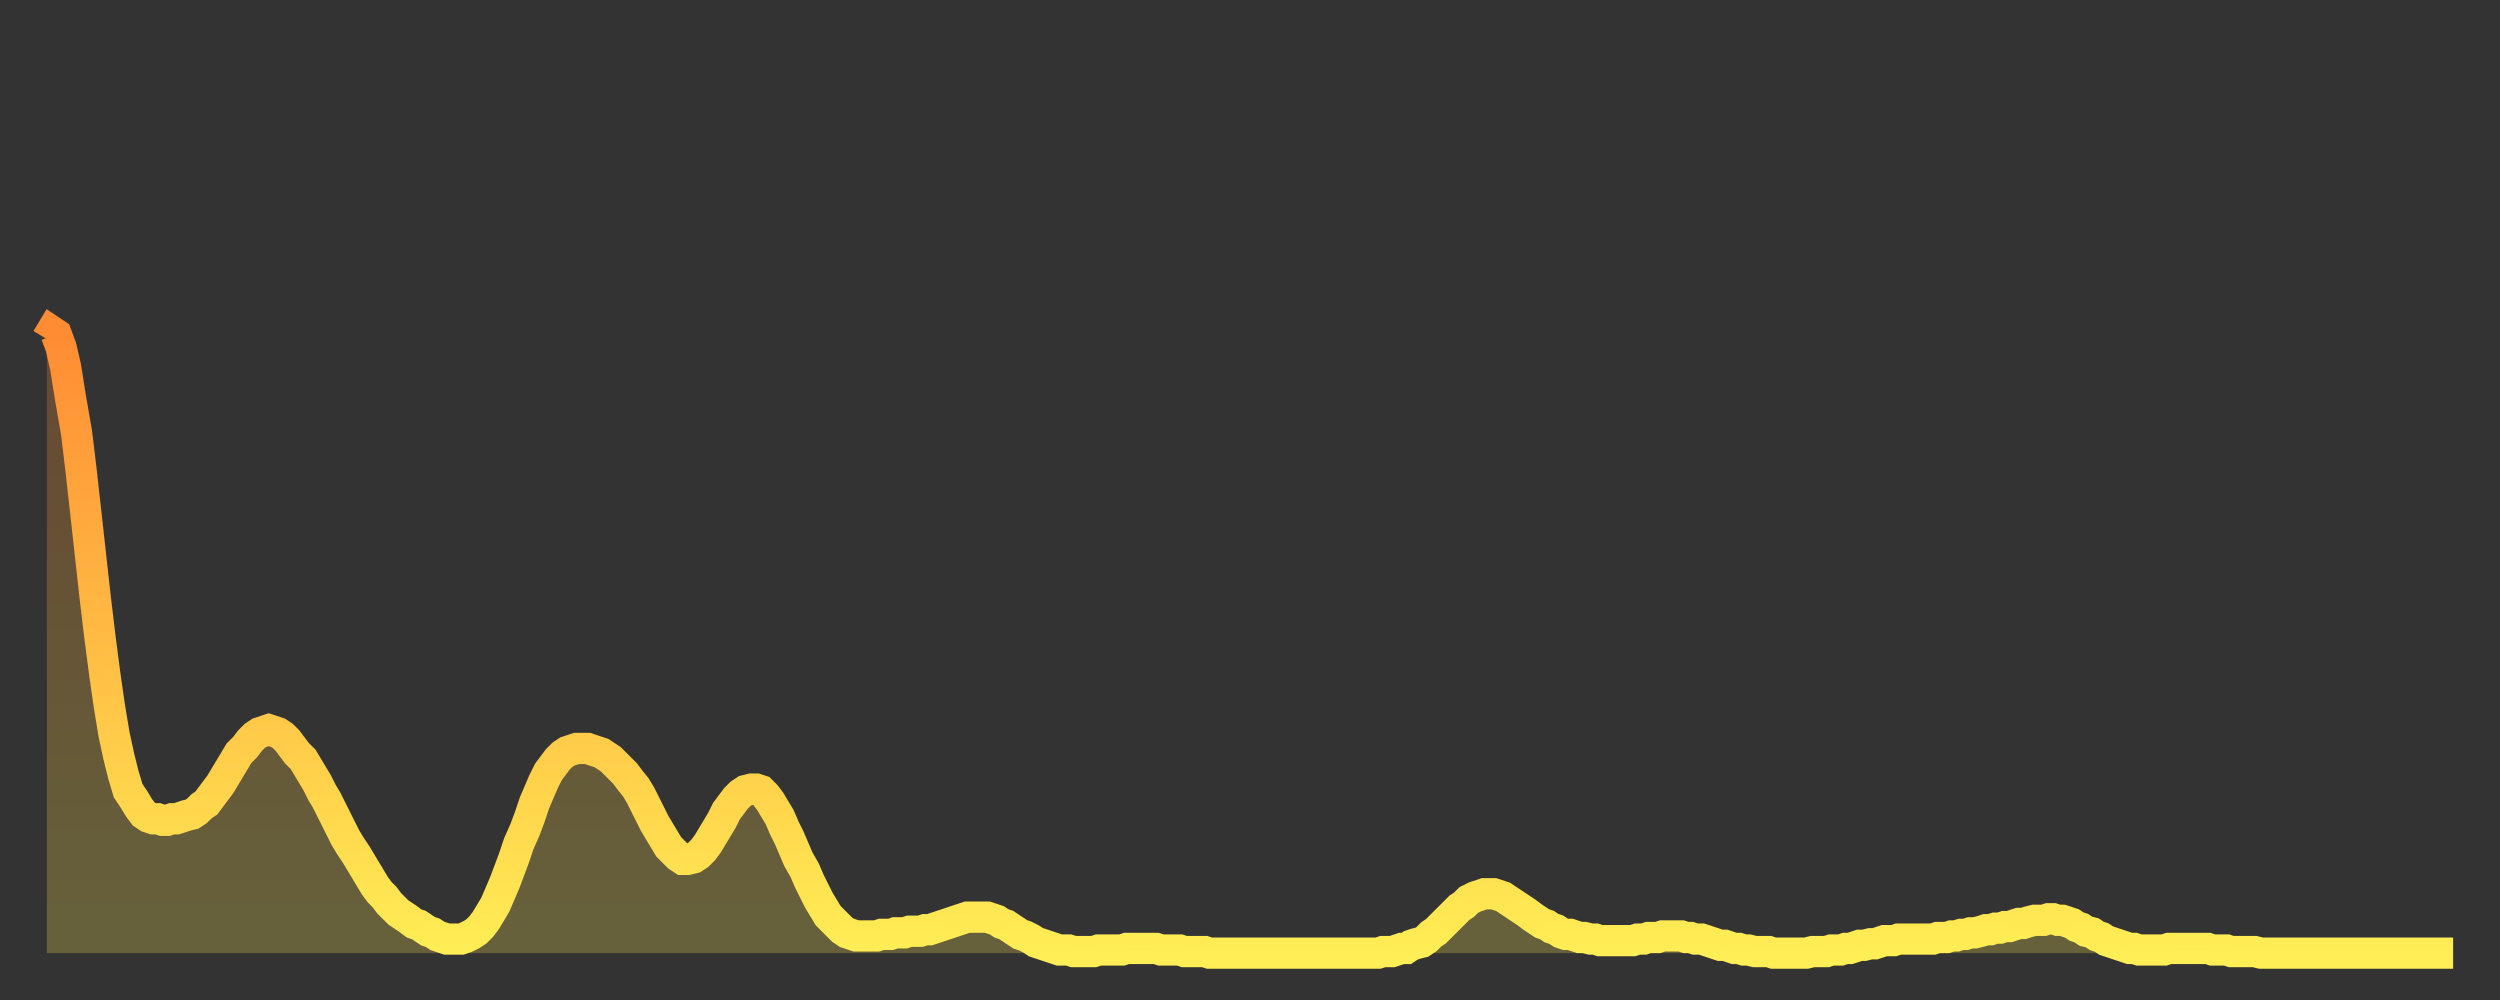 <?xml version="1.0" encoding="utf-8" ?>
<svg baseProfile="full" height="64" version="1.1" width="160" xmlns="http://www.w3.org/2000/svg" xmlns:ev="http://www.w3.org/2001/xml-events" xmlns:xlink="http://www.w3.org/1999/xlink"><rect width="100%" height="100%" fill="#333333" stroke="none"/><defs><linearGradient id="id1071412" x1="0" x2="0" y1="0" y2="1"><stop offset="0%" stop-color="#ff8b33" /><stop offset="50%" stop-color="#ffbc44" /><stop offset="100%" stop-color="#ffee55" /></linearGradient></defs><g transform="translate(3,3)"><g><path d="M 0.0 18.7 0.3 18.2 0.6 18.4 0.9 19.2 1.2 20.5 1.5 22.4 1.9 24.7 2.2 27.2 2.5 29.9 2.8 32.6 3.1 35.3 3.4 37.8 3.7 40.1 4.0 42.2 4.3 44.0 4.6 45.4 4.9 46.6 5.2 47.6 5.6 48.2 5.9 48.7 6.2 49.1 6.5 49.3 6.8 49.4 7.1 49.4 7.4 49.5 7.7 49.5 8.0 49.4 8.3 49.4 8.6 49.3 8.9 49.2 9.3 49.1 9.6 48.9 9.9 48.6 10.2 48.4 10.5 48.0 10.8 47.6 11.1 47.2 11.4 46.7 11.7 46.2 12.0 45.7 12.3 45.2 12.7 44.8 13.0 44.4 13.3 44.1 13.6 43.9 13.9 43.8 14.2 43.7 14.5 43.8 14.8 43.9 15.1 44.1 15.4 44.4 15.7 44.8 16.0 45.2 16.4 45.6 16.7 46.1 17.0 46.6 17.3 47.1 17.6 47.7 17.9 48.2 18.2 48.8 18.5 49.4 18.8 50.0 19.1 50.6 19.4 51.1 19.8 51.7 20.1 52.2 20.4 52.7 20.7 53.2 21.0 53.7 21.3 54.1 21.6 54.4 21.9 54.8 22.2 55.1 22.5 55.4 22.8 55.6 23.1 55.8 23.5 56.1 23.8 56.2 24.1 56.4 24.4 56.6 24.7 56.7 25.0 56.9 25.3 57.0 25.6 57.1 25.9 57.1 26.2 57.1 26.5 57.1 26.8 57.0 27.2 56.8 27.5 56.6 27.8 56.3 28.1 55.9 28.4 55.4 28.7 54.9 29.0 54.2 29.3 53.5 29.6 52.7 29.9 51.9 30.2 51.0 30.6 50.1 30.9 49.3 31.2 48.4 31.5 47.7 31.8 47.0 32.1 46.4 32.4 46.0 32.7 45.6 33.0 45.3 33.3 45.1 33.6 45.0 33.9 44.9 34.3 44.9 34.6 44.9 34.9 45.0 35.2 45.1 35.5 45.2 35.8 45.4 36.1 45.6 36.4 45.9 36.7 46.2 37.0 46.5 37.3 46.9 37.7 47.4 38.0 47.9 38.3 48.5 38.6 49.1 38.9 49.7 39.2 50.2 39.5 50.7 39.8 51.2 40.1 51.5 40.4 51.8 40.7 52.0 41.0 52.0 41.4 51.9 41.7 51.7 42.0 51.4 42.3 51.0 42.6 50.5 42.9 50.0 43.2 49.5 43.5 48.9 43.8 48.5 44.1 48.1 44.4 47.8 44.7 47.6 45.1 47.5 45.4 47.5 45.7 47.6 46.0 47.9 46.3 48.3 46.6 48.8 46.9 49.3 47.2 50.0 47.5 50.6 47.8 51.3 48.1 52.0 48.5 52.7 48.8 53.4 49.1 54.0 49.4 54.6 49.7 55.1 50.0 55.6 50.3 55.9 50.6 56.2 50.9 56.5 51.2 56.7 51.5 56.8 51.8 56.9 52.2 56.9 52.5 56.9 52.8 56.9 53.1 56.9 53.4 56.8 53.7 56.8 54.0 56.8 54.3 56.7 54.6 56.7 54.9 56.7 55.2 56.6 55.6 56.6 55.9 56.6 56.2 56.5 56.5 56.5 56.8 56.4 57.1 56.3 57.4 56.2 57.7 56.1 58.0 56.0 58.3 55.9 58.6 55.8 58.9 55.7 59.3 55.7 59.6 55.7 59.9 55.7 60.2 55.7 60.5 55.8 60.8 55.9 61.1 56.1 61.4 56.2 61.7 56.4 62.0 56.6 62.3 56.8 62.6 56.9 63.0 57.1 63.3 57.3 63.6 57.4 63.9 57.5 64.2 57.6 64.5 57.7 64.8 57.8 65.1 57.8 65.4 57.8 65.7 57.9 66.0 57.9 66.4 57.9 66.7 57.9 67.0 57.9 67.3 57.8 67.6 57.8 67.9 57.8 68.2 57.8 68.5 57.8 68.8 57.8 69.1 57.7 69.4 57.7 69.7 57.7 70.1 57.7 70.4 57.7 70.7 57.7 71.0 57.7 71.3 57.8 71.6 57.8 71.9 57.8 72.2 57.8 72.5 57.8 72.8 57.9 73.1 57.9 73.5 57.9 73.8 57.9 74.1 57.9 74.4 58.0 74.7 58.0 75.0 58.0 75.3 58.0 75.6 58.0 75.9 58.0 76.2 58.0 76.5 58.0 76.8 58.0 77.2 58.0 77.5 58.0 77.8 58.0 78.1 58.0 78.4 58.0 78.7 58.0 79.0 58.0 79.3 58.0 79.6 58.0 79.9 58.0 80.2 58.0 80.5 58.0 80.9 58.0 81.2 58.0 81.5 58.0 81.8 58.0 82.1 58.0 82.4 58.0 82.7 58.0 83.0 58.0 83.3 58.0 83.6 58.0 83.9 58.0 84.3 58.0 84.6 58.0 84.9 58.0 85.2 58.0 85.5 57.9 85.8 57.9 86.1 57.9 86.4 57.8 86.7 57.7 87.0 57.7 87.3 57.5 87.6 57.4 88.0 57.3 88.3 57.1 88.6 56.8 88.9 56.6 89.2 56.3 89.5 56.0 89.8 55.7 90.1 55.4 90.4 55.1 90.7 54.9 91.0 54.6 91.4 54.4 91.7 54.3 92.0 54.2 92.3 54.2 92.6 54.2 92.9 54.3 93.2 54.4 93.5 54.6 93.8 54.8 94.1 55.0 94.4 55.2 94.7 55.4 95.1 55.7 95.4 55.9 95.7 56.1 96.0 56.2 96.3 56.4 96.6 56.5 96.9 56.7 97.2 56.8 97.5 56.8 97.8 56.9 98.1 57.0 98.4 57.0 98.8 57.1 99.1 57.1 99.4 57.2 99.7 57.2 100.0 57.2 100.3 57.2 100.6 57.2 100.9 57.2 101.2 57.2 101.5 57.2 101.8 57.1 102.2 57.1 102.5 57.0 102.8 57.0 103.1 57.0 103.4 56.9 103.7 56.9 104.0 56.9 104.3 56.9 104.6 56.9 104.9 57.0 105.2 57.0 105.5 57.1 105.9 57.1 106.2 57.2 106.5 57.3 106.8 57.4 107.1 57.5 107.4 57.5 107.7 57.6 108.0 57.7 108.3 57.7 108.6 57.8 108.9 57.8 109.3 57.9 109.6 57.9 109.9 57.9 110.2 57.9 110.5 58.0 110.8 58.0 111.1 58.0 111.4 58.0 111.7 58.0 112.0 58.0 112.3 58.0 112.6 58.0 113.0 57.9 113.3 57.9 113.6 57.9 113.9 57.9 114.2 57.8 114.5 57.8 114.8 57.8 115.1 57.7 115.4 57.7 115.7 57.6 116.0 57.5 116.3 57.5 116.7 57.4 117.0 57.4 117.3 57.3 117.6 57.2 117.9 57.2 118.2 57.2 118.5 57.1 118.8 57.1 119.1 57.1 119.4 57.1 119.7 57.1 120.1 57.1 120.4 57.1 120.7 57.1 121.0 57.0 121.3 57.0 121.6 57.0 121.9 56.9 122.2 56.9 122.5 56.8 122.8 56.8 123.1 56.7 123.4 56.7 123.8 56.6 124.1 56.5 124.4 56.5 124.7 56.4 125.0 56.4 125.3 56.3 125.6 56.3 125.9 56.2 126.2 56.1 126.5 56.1 126.8 56.0 127.2 55.9 127.5 55.9 127.8 55.9 128.1 55.8 128.4 55.8 128.7 55.9 129.0 55.9 129.3 56.0 129.6 56.1 129.9 56.3 130.2 56.4 130.5 56.6 130.9 56.7 131.2 56.9 131.5 57.0 131.8 57.2 132.1 57.3 132.4 57.4 132.7 57.5 133.0 57.6 133.3 57.7 133.6 57.7 133.9 57.8 134.2 57.8 134.6 57.8 134.9 57.8 135.2 57.8 135.5 57.8 135.8 57.7 136.1 57.7 136.4 57.7 136.7 57.7 137.0 57.7 137.3 57.7 137.6 57.7 138.0 57.7 138.3 57.7 138.6 57.8 138.9 57.8 139.2 57.8 139.5 57.8 139.8 57.9 140.1 57.9 140.4 57.9 140.7 57.9 141.0 57.9 141.3 57.9 141.7 58.0 142.0 58.0 142.3 58.0 142.6 58.0 142.9 58.0 143.2 58.0 143.5 58.0 143.8 58.0 144.1 58.0 144.4 58.0 144.7 58.0 145.1 58.0 145.4 58.0 145.7 58.0 146.0 58.0 146.3 58.0 146.6 58.0 146.9 58.0 147.2 58.0 147.5 58.0 147.8 58.0 148.1 58.0 148.4 58.0 148.8 58.0 149.1 58.0 149.4 58.0 149.7 58.0 150.0 58.0 150.3 58.0 150.6 58.0 150.9 58.0 151.2 58.0 151.5 58.0 151.8 58.0 152.1 58.0 152.5 58.0 152.8 58.0 153.1 58.0 153.4 58.0 153.7 58.0 154.0 58.0" fill="none" id="graph-curve" opacity="1" stroke="url(#id1071412)" stroke-width="2" /><path d="M 0 58 L 0.0 18.7 0.3 18.2 0.6 18.4 0.9 19.2 1.2 20.5 1.5 22.4 1.9 24.7 2.2 27.2 2.5 29.9 2.8 32.6 3.1 35.3 3.4 37.8 3.7 40.1 4.0 42.2 4.3 44.0 4.6 45.4 4.9 46.6 5.2 47.6 5.6 48.2 5.9 48.7 6.2 49.1 6.5 49.3 6.8 49.4 7.1 49.4 7.4 49.5 7.7 49.5 8.0 49.4 8.3 49.4 8.6 49.3 8.9 49.2 9.3 49.1 9.6 48.9 9.9 48.6 10.2 48.4 10.5 48.0 10.8 47.6 11.1 47.2 11.4 46.7 11.7 46.2 12.0 45.7 12.3 45.2 12.7 44.8 13.0 44.4 13.3 44.1 13.6 43.9 13.9 43.8 14.2 43.7 14.5 43.8 14.8 43.9 15.1 44.1 15.4 44.4 15.7 44.8 16.0 45.2 16.4 45.6 16.7 46.1 17.0 46.6 17.3 47.1 17.6 47.7 17.9 48.2 18.2 48.8 18.5 49.4 18.8 50.0 19.1 50.6 19.4 51.1 19.8 51.7 20.1 52.2 20.4 52.7 20.7 53.2 21.0 53.7 21.3 54.1 21.6 54.4 21.9 54.8 22.2 55.1 22.5 55.4 22.8 55.6 23.1 55.8 23.5 56.1 23.8 56.2 24.1 56.4 24.4 56.6 24.7 56.7 25.0 56.9 25.3 57.0 25.6 57.1 25.9 57.1 26.2 57.1 26.5 57.1 26.8 57.0 27.2 56.8 27.5 56.6 27.8 56.3 28.1 55.9 28.4 55.4 28.7 54.9 29.0 54.2 29.3 53.5 29.6 52.7 29.9 51.9 30.2 51.0 30.6 50.1 30.9 49.3 31.2 48.4 31.5 47.7 31.8 47.0 32.1 46.4 32.4 46.0 32.7 45.6 33.0 45.3 33.3 45.1 33.6 45.0 33.9 44.9 34.3 44.9 34.6 44.9 34.9 45.0 35.2 45.1 35.5 45.2 35.8 45.4 36.1 45.6 36.4 45.9 36.7 46.2 37.0 46.5 37.3 46.9 37.7 47.4 38.0 47.9 38.3 48.5 38.6 49.1 38.9 49.7 39.2 50.2 39.5 50.7 39.8 51.2 40.1 51.5 40.4 51.8 40.7 52.0 41.0 52.0 41.4 51.9 41.7 51.7 42.0 51.4 42.3 51.0 42.6 50.5 42.9 50.0 43.2 49.5 43.5 48.9 43.8 48.5 44.1 48.1 44.4 47.8 44.7 47.6 45.1 47.5 45.4 47.5 45.7 47.6 46.0 47.9 46.3 48.3 46.6 48.8 46.9 49.3 47.2 50.0 47.5 50.6 47.8 51.3 48.1 52.0 48.5 52.7 48.8 53.4 49.1 54.0 49.4 54.6 49.7 55.1 50.0 55.6 50.3 55.9 50.6 56.2 50.9 56.5 51.2 56.7 51.5 56.8 51.8 56.9 52.2 56.9 52.5 56.9 52.8 56.9 53.1 56.9 53.4 56.8 53.7 56.8 54.0 56.8 54.3 56.7 54.6 56.7 54.9 56.7 55.2 56.6 55.6 56.6 55.9 56.6 56.2 56.5 56.5 56.5 56.8 56.4 57.1 56.3 57.4 56.2 57.7 56.1 58.0 56.0 58.3 55.9 58.6 55.8 58.9 55.7 59.3 55.7 59.6 55.7 59.9 55.7 60.2 55.7 60.5 55.8 60.8 55.9 61.1 56.1 61.4 56.2 61.7 56.4 62.0 56.6 62.3 56.8 62.6 56.9 63.0 57.1 63.3 57.3 63.6 57.4 63.9 57.5 64.2 57.6 64.5 57.7 64.8 57.8 65.1 57.8 65.4 57.8 65.7 57.9 66.0 57.9 66.4 57.9 66.7 57.9 67.0 57.9 67.3 57.8 67.6 57.8 67.9 57.8 68.2 57.8 68.5 57.8 68.8 57.8 69.1 57.7 69.4 57.7 69.7 57.7 70.1 57.7 70.4 57.7 70.7 57.7 71.0 57.7 71.3 57.8 71.6 57.8 71.9 57.8 72.2 57.8 72.5 57.8 72.8 57.9 73.1 57.9 73.5 57.9 73.8 57.9 74.1 57.9 74.4 58.0 74.7 58.0 75.0 58.0 75.3 58.0 75.6 58.0 75.9 58.0 76.2 58.0 76.5 58.0 76.8 58.0 77.2 58.0 77.5 58.0 77.8 58.0 78.1 58.0 78.4 58.0 78.7 58.0 79.0 58.0 79.3 58.0 79.6 58.0 79.9 58.0 80.2 58.0 80.5 58.0 80.9 58.0 81.2 58.0 81.5 58.0 81.8 58.0 82.1 58.0 82.4 58.0 82.7 58.0 83.0 58.0 83.3 58.0 83.6 58.0 83.9 58.0 84.3 58.0 84.6 58.0 84.9 58.0 85.2 58.0 85.5 57.9 85.8 57.9 86.1 57.9 86.4 57.8 86.7 57.7 87.0 57.7 87.3 57.5 87.6 57.4 88.0 57.3 88.3 57.1 88.6 56.8 88.9 56.6 89.2 56.3 89.5 56.0 89.8 55.7 90.1 55.4 90.4 55.1 90.7 54.9 91.0 54.6 91.4 54.4 91.7 54.3 92.0 54.2 92.3 54.2 92.6 54.2 92.9 54.3 93.2 54.4 93.5 54.6 93.8 54.8 94.1 55.0 94.4 55.2 94.7 55.4 95.1 55.7 95.4 55.9 95.7 56.1 96.0 56.2 96.3 56.4 96.6 56.5 96.9 56.7 97.2 56.8 97.5 56.8 97.8 56.9 98.1 57.0 98.4 57.0 98.8 57.1 99.1 57.1 99.4 57.2 99.7 57.2 100.0 57.2 100.3 57.2 100.6 57.2 100.9 57.2 101.2 57.2 101.5 57.2 101.8 57.1 102.2 57.1 102.5 57.0 102.8 57.0 103.1 57.0 103.4 56.9 103.7 56.9 104.0 56.9 104.3 56.9 104.6 56.9 104.9 57.0 105.2 57.0 105.5 57.1 105.9 57.1 106.2 57.2 106.5 57.3 106.8 57.4 107.1 57.5 107.4 57.5 107.7 57.6 108.0 57.7 108.3 57.7 108.6 57.8 108.9 57.8 109.3 57.9 109.6 57.9 109.9 57.9 110.2 57.9 110.5 58.0 110.8 58.0 111.1 58.0 111.4 58.0 111.7 58.0 112.0 58.0 112.3 58.0 112.6 58.0 113.0 57.9 113.3 57.9 113.6 57.9 113.9 57.9 114.2 57.8 114.5 57.8 114.8 57.8 115.1 57.7 115.4 57.7 115.7 57.6 116.0 57.5 116.3 57.5 116.7 57.4 117.0 57.4 117.3 57.3 117.6 57.2 117.9 57.2 118.2 57.2 118.5 57.1 118.8 57.1 119.1 57.1 119.4 57.1 119.7 57.1 120.1 57.1 120.4 57.1 120.7 57.1 121.0 57.0 121.3 57.0 121.6 57.0 121.9 56.9 122.2 56.9 122.5 56.8 122.8 56.8 123.1 56.7 123.4 56.7 123.8 56.6 124.1 56.5 124.4 56.5 124.7 56.4 125.0 56.4 125.3 56.3 125.6 56.3 125.9 56.2 126.2 56.1 126.5 56.1 126.8 56.0 127.2 55.9 127.5 55.9 127.8 55.9 128.1 55.8 128.4 55.8 128.7 55.9 129.0 55.9 129.3 56.0 129.6 56.1 129.9 56.3 130.2 56.4 130.5 56.6 130.9 56.7 131.2 56.9 131.5 57.0 131.8 57.2 132.1 57.3 132.4 57.4 132.7 57.5 133.0 57.6 133.3 57.7 133.6 57.7 133.9 57.8 134.2 57.8 134.6 57.8 134.9 57.8 135.2 57.8 135.5 57.8 135.8 57.7 136.1 57.7 136.4 57.7 136.7 57.7 137.0 57.7 137.3 57.7 137.6 57.7 138.0 57.7 138.3 57.7 138.6 57.8 138.9 57.8 139.2 57.8 139.5 57.8 139.8 57.9 140.1 57.9 140.4 57.9 140.7 57.9 141.0 57.9 141.3 57.9 141.7 58.0 142.0 58.0 142.3 58.0 142.6 58.0 142.9 58.0 143.2 58.0 143.5 58.0 143.8 58.0 144.1 58.0 144.4 58.0 144.7 58.0 145.1 58.0 145.4 58.0 145.7 58.0 146.0 58.0 146.3 58.0 146.6 58.0 146.9 58.0 147.2 58.0 147.5 58.0 147.8 58.0 148.1 58.0 148.4 58.0 148.8 58.0 149.1 58.0 149.4 58.0 149.7 58.0 150.0 58.0 150.3 58.0 150.6 58.0 150.9 58.0 151.2 58.0 151.5 58.0 151.8 58.0 152.1 58.0 152.5 58.0 152.8 58.0 153.1 58.0 153.4 58.0 153.7 58.0 154.0 58.0 154 58" fill="url(#id1071412)" fill-opacity=".25" id="graph-shadow" /></g></g></svg>